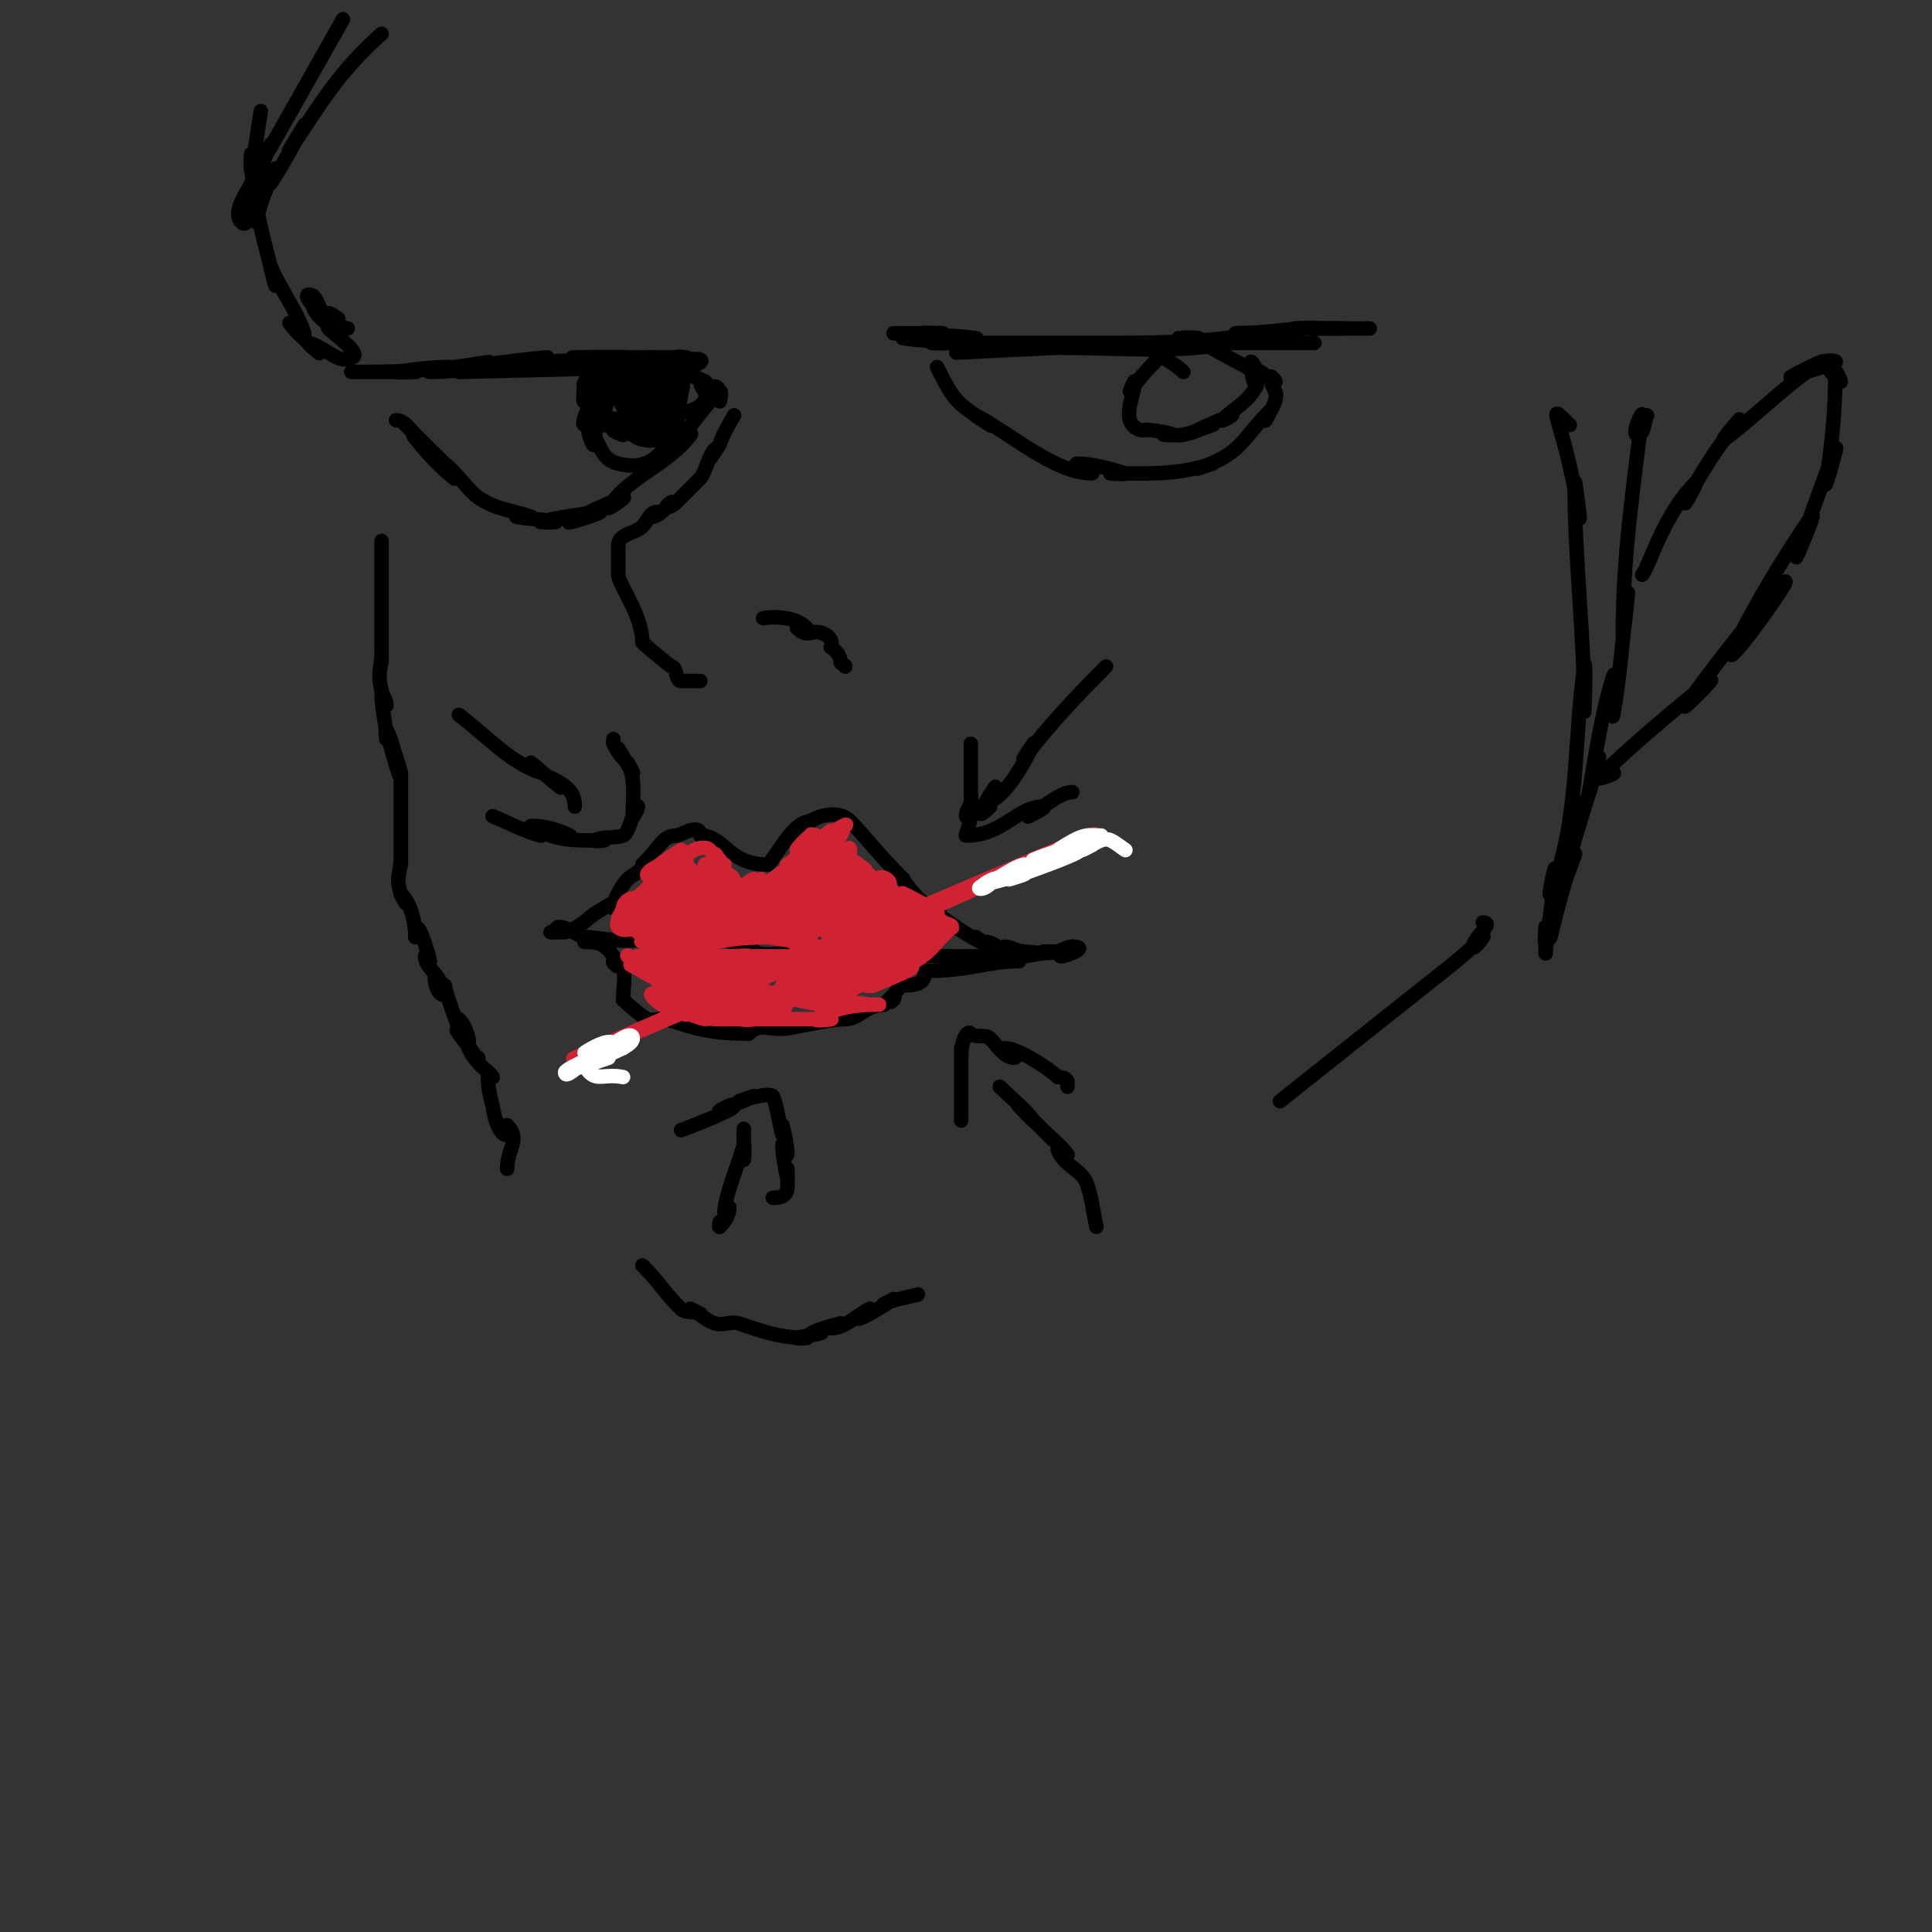 <svg viewBox='0 0 400 400' version='1.1' xmlns='http://www.w3.org/2000/svg' xmlns:xlink='http://www.w3.org/1999/xlink'><rect x="0" y="0" width="400" height="400" fill="#333333" stroke="none"/><g fill='none' stroke='#000000' stroke-width='3' stroke-linecap='round' stroke-linejoin='round'><path d='M114,193c1,0 2,0 3,0c0.489,0 3.269,-1.269 5,-3c0.354,-0.354 4.398,-3 5,-3c0.333,0 0,1.333 0,1c0,-1.666 1.663,-4.663 3,-6c1,-1 3,-1.586 3,-3'/><path d='M133,179c3.887,-3.887 4.261,-6 7,-6c0.908,0 5,-2.83 5,0'/><path d='M145,173c5.113,0 5.548,6 14,6'/><path d='M159,179c1.992,-1.992 5.135,-9 9,-9'/><path d='M168,170c0,-0.341 5.114,-2.886 8,0c2.919,2.919 5.359,6.359 11,12'/><path d='M187,182c0,0.148 3.675,6 7,6c0.745,0 0.333,1.667 1,2c1.721,0.86 4.024,3.012 8,5c0.422,0.211 -1,-1 -1,-1c0,0 2.993,2 3,2c0.471,0 -1.471,-1 -1,-1c1.795,0 3.205,2 5,2c0.471,0 -1.471,-1 -1,-1c1.374,0 2.626,1 4,1c0.333,0 -1.333,0 -1,0c2.17,0 5.929,0.69 8,0c1,-0.333 1.946,-1 3,-1'/><path d='M222,196c5.334,0 -6.505,3.753 -1,1'/><path d='M115,193c0,-2.96 4.783,1 6,1c2.867,0 10.258,1.742 12,0c1.145,-1.145 7,0.054 7,-2'/><path d='M140,192c0,1.263 4.894,-1.053 7,0c1.229,0.614 1.783,1.783 2,2c1.308,1.308 7,1.195 7,3'/><path d='M156,197c3.426,1.713 9.794,-1 16,-1'/><path d='M172,196c2.908,0 9.455,-1.272 12,0c4.031,2.016 7.862,2 16,2'/><path d='M200,198c2.425,0 12,0 12,0l6,-1c0,0 -1.333,0 -2,0'/><path d='M121,195c3.115,0 4.385,0.577 6,3c0.413,0.62 1,1.255 1,2c0,0.471 -1.471,-1 -1,-1c3.27,0 2,4.753 2,8'/><path d='M129,207c1.13,1.13 3.889,3.445 5,4c1.06,0.53 2.867,-0.378 4,0c5.864,1.955 9.248,3 17,3'/><path d='M155,214c2.079,-2.079 3.233,-1 7,-1c1.926,0 9.423,-2 13,-2c2.865,0 4.387,-3 8,-3'/><path d='M183,208c0.667,-0.667 1.333,-1.333 2,-2c0.236,-0.236 0.236,0.764 0,1c-1.9,1.9 1.028,-3 2,-3c1.374,0 3.028,-0.028 4,-1c0.527,-0.527 0.255,-2 1,-2c8.801,0 12.52,-2 19,-2'/><path d='M171,192c-1.407,0 -3,-1.364 -3,-3c0,-0.471 1,1.471 1,1c0,-1.7 -1,-3.3 -1,-5'/><path d='M149,192c0,-3.489 -3,-4.097 -3,-7'/><path d='M140,192c-0.85,-0.85 -1.15,-2.15 -2,-3'/><path d='M156,198c-2.36,0 -3,-0.55 -3,2'/><path d='M152,86c-1.15,1.917 -2.293,3.879 -3,6c-0.075,0.224 -2,3 -2,3c0,0 1.527,-2.527 1,-2c-1.27,1.27 -2.033,5.033 -3,6c-1.667,1.667 -3.333,3.333 -5,5c-0.527,0.527 -1.255,1 -2,1c-0.471,0 1.333,-1.333 1,-1c-0.729,0.729 -2.578,3 -4,3c-0.471,0 1.471,-1 1,-1c-1.414,0 -2,2 -3,3c-1.527,1.527 -5,1.415 -5,4'/><path d='M128,113c0,2 0,4 0,6c0,1.934 5,8.329 5,14c0,0.163 5.87,5 6,5c1.202,0 0.798,3 2,3c0.667,0 1.333,0 2,0'/><path d='M143,141c0.667,0 1.333,0 2,0'/><path d='M158,128c-0.388,0 5.872,-1.128 9,2c0.471,0.471 -2.471,-0.471 -2,0c2.18,2.18 3.04,0.347 5,1c3.009,1.003 2,3 2,3c0,0 2,1.13 2,3c0,0.471 1,0.529 1,1'/><path d='M79,112c0,3.333 0,6.667 0,10c0,1.405 0,2.27 0,9c0,0.667 0,-2 0,-2c0,0 0,7.716 0,8c0,0.667 0,-2.667 0,-2c0,3.539 -0.964,4.142 0,8c0.256,1.023 1,1.946 1,3c0,0.745 -1,-2.745 -1,-2c0,2.772 1,5.996 1,9c0,0.667 -0.298,-2.596 0,-2c0.943,1.886 1.489,3.955 2,6c2.985,11.939 -2.849,-7.622 -1,-3c0.783,1.957 1.489,3.955 2,6c0.181,0.723 -1,-2.745 -1,-2c0,0.745 1,1.255 1,2c0,6.793 0,12.87 0,19c0,0.667 0,-2.667 0,-2c0,4.218 -1.217,4.35 0,8c0.236,0.707 1,2 1,2c0,0 -1.527,-2.527 -1,-2c2.39,2.39 3,6.643 3,9'/><path d='M86,194c0,-6.041 3,4.466 3,5c0,0.471 -1,-1.471 -1,-1c0,1.944 2.131,3.262 3,5c0.211,0.422 -1,-1.471 -1,-1c0,1.491 0.509,4 2,4c0.667,0 0,-2.667 0,-2c0,0.742 3,9 3,9c0,0 -0.471,-2.471 0,-2c1.054,1.054 1.638,2.554 2,4c0.708,2.832 -3.847,-3.77 -2,-1c0.924,1.387 2.075,2.613 3,4c0.261,0.392 -1.211,-1.422 -1,-1c0.537,1.075 1.15,2.15 2,3c0.236,0.236 0,-1 0,-1c0,0 -0.2,0.733 0,1c0.849,1.131 2.216,1.823 3,3c0.185,0.277 -1,-0.333 -1,0c0,2.718 1,6 1,6c0,0 0.764,6 3,6c0.667,0 -0.471,-2.471 0,-2c2.913,2.913 0,4.707 0,9'/><path d='M133,262c4.049,4.049 3.8,4.8 8,9c0.972,0.972 2.771,0.385 4,1c0.667,0.333 -2.667,-1.333 -2,-1c1.738,0.869 3.156,2.385 5,3c1.581,0.527 3.419,-0.527 5,0c4.144,1.381 8.141,3 14,3c0.667,0 -2.632,0.211 -2,0c1.612,-0.537 3.388,-0.463 5,-1c0.632,-0.211 -2.596,0.298 -2,0c1.886,-0.943 3.955,-1.489 6,-2c0.723,-0.181 -2.745,1 -2,1c2.981,0 5.333,-2.667 8,-4c0.843,-0.422 -2.875,2.35 -2,2c2.495,-0.998 4.696,-2.617 7,-4c0.639,-0.383 -2.667,1.333 -2,1c2.191,-1.096 7.74,-2 7,-2'/><path d='M229,138c-6.009,6.009 -11.901,12.201 -17,19c-0.721,0.961 2.537,-4.075 2,-3c-1.685,3.371 -5.155,10.078 -9,12c-0.943,0.471 1.585,-3.877 1,-3c-3.252,4.878 -4.279,7.279 -1,4'/><path d='M201,154c0,2.667 0,5.333 0,8c0,0.667 0,-2.667 0,-2c0,1.333 0,2.667 0,4c0,0.667 0.131,1.346 0,2c-0.207,1.034 -1,1.946 -1,3c0,0.471 1,-1.471 1,-1c0,2.971 -1.309,5 -1,5c7.728,0 10.446,-6 16,-6c1.202,0 -4.075,2.537 -3,2c2.013,-1.007 6.218,-5 9,-5'/><path d='M227,254c-0.667,-3 -0.95,-6.112 -2,-9c-1.045,-2.873 -4.884,-3.652 -6,-7c-0.236,-0.707 2.447,1.596 2,1c-1.414,-1.886 -3.333,-3.333 -5,-5c-0.667,-0.667 2.667,2.667 2,2c-2.333,-2.333 -4.667,-4.667 -7,-7c-1,-1 3.849,4.131 3,3c-1.98,-2.64 -4.667,-4.667 -7,-7'/><path d='M199,232c0,-2.667 0,-5.333 0,-8c0,-0.667 0,2.667 0,2c0,-2 0,-4 0,-6c0,-1 0,-2 0,-3c0,-0.667 0,2.667 0,2c0,-3.383 1.137,-5.863 2,-5c0.972,0.972 3.028,0.028 4,1c1.509,1.509 2.866,4 5,4c0.943,0 -2.943,-2 -2,-2c2.776,0 9.281,4.281 11,6l0,0c0.745,0 2,0.255 2,1c0,0.333 0,0.667 0,1'/><path d='M149,254c0,-0.333 0,-1 0,-1c0,0 -0.236,1.236 0,1c1.054,-1.054 2,-2.509 2,-4c0,-0.471 -1,1.471 -1,1c0,-3.282 3.198,-10.79 4,-14c0.243,-0.97 0,4 0,3c0,-1.587 0,-7.686 0,-6'/><path d='M141,234c0.213,-0.085 11,-4.122 11,-5c0,-1.054 -3.943,1.471 -3,1c2.271,-1.135 4.729,-1.865 7,-3c0.943,-0.471 -3,1 -3,1c0,0 6.474,-2.052 7,-1c0.93,1.859 1.379,6.138 2,8c0.211,0.632 -0.162,-2.647 0,-2c0.492,1.967 1,3.972 1,6c0,0.745 -1,-2.745 -1,-2c0,2.357 0.538,4.689 1,7c0.131,0.654 0,-2.667 0,-2c0,4.298 0.701,6 -3,6'/><path d='M95,148c5.549,4.162 10.42,9.807 17,12c0.894,0.298 -2.754,-2.566 -2,-2c2.083,1.562 3.917,3.438 6,5c0.754,0.566 -2.843,-2.422 -2,-2c4.104,2.052 5,3.456 5,6'/><path d='M102,169c3.333,1.333 6.517,3.129 10,4c0.915,0.229 -2.943,-2 -2,-2c2.749,0 5.541,0.771 8,2c1.193,0.596 -5.265,-0.422 -4,0c3.566,1.189 7.332,1 11,1c0.667,0 -2.596,0.298 -2,0c1.814,-0.907 4.076,-0.359 6,-1c1.273,-0.424 1.894,-4.894 3,-6c0.527,-0.527 -1,2.745 -1,2c0,-3.682 0.647,-7.707 -1,-11c-0.333,-0.667 1.413,2.62 1,2c-1.078,-1.617 -1.922,-3.383 -3,-5c-0.413,-0.62 1.527,2.527 1,2c-0.85,-0.85 -1.463,-1.925 -2,-3c-0.149,-0.298 0,-0.667 0,-1'/><path d='M198,73c18.326,-0.852 36.655,-2 55,-2c1.667,0 -6.667,0 -5,0c4.333,0 8.667,0 13,0c1.333,0 -5.333,0 -4,0c4.333,0 8.667,0 13,0c0.667,0 -2.667,0 -2,0c1.333,0 5.333,0 4,0c-4.048,0 -4.831,0 -13,0c-1.667,0 6.667,0 5,0c-4.333,0 -8.667,0 -13,0c-1.333,0 5.307,-0.261 4,0c-11.137,2.227 -23.734,1 -35,1c-2,0 8,0 6,0c-8.501,0 -19.556,0.111 -28,-2c-1.294,-0.323 5.32,0.189 4,0c-3.645,-0.521 -7.355,-0.479 -11,-1c-1.32,-0.189 5.333,0 4,0c-3.333,0 -10,0 -10,0c0,0 3.798,-0.202 5,1c0.707,0.707 -3.986,-0.164 -3,0c2.977,0.496 6.023,0.504 9,1c0.986,0.164 -4,0 -3,0c4,0 8,0 12,0c1.667,0 -6.667,0 -5,0c7.333,0 14.667,0 22,0c2,0 -8,0 -6,0c5.667,0 11.333,0 17,0c2,0 -8,0 -6,0c10.464,0 22.637,0.073 33,-2c1.307,-0.261 -5.333,0 -4,0c4.346,0 8.675,-0.568 13,-1c1.99,-0.199 4,0 6,0c1,0 -4,0 -3,0c2,0 4,0 6,0'/><path d='M278,68c-16.333,0 17.333,0 1,0c-3.96,0 -5.509,0 -11,0'/><path d='M194,76c3.687,7.373 4.037,7.358 11,12c1,0.667 -4.075,-2.537 -3,-2c6.493,3.246 16.334,12 24,12c1.202,0 -4.202,-2 -3,-2c3.399,0 6.731,1.066 10,2c0.962,0.275 -4,0 -3,0c7.656,0 13.724,0.425 21,-2c1,-0.333 -4,1.333 -3,1c9.176,-3.059 8.904,-5.904 15,-12c0.527,-0.527 -1.333,2.667 -1,2c0.667,-1.333 1.59,-2.567 2,-4c0.183,-0.641 0.298,-1.404 0,-2c-0.471,-0.943 -1,-1.946 -1,-3c0,-0.471 1.422,1.211 1,1c-1.075,-0.537 -2,-1.333 -3,-2'/><path d='M95,77c14,-0.333 27.999,-0.689 42,-1c4.094,-0.091 6.893,0.107 8,-1c1.202,-1.202 -3.48,-0.24 -5,-1c-0.596,-0.298 2.667,0 2,0c-3,0 -6,0 -9,0c-1.333,0 5.333,0 4,0c-9.773,0 -19.234,2 -29,2c-1.7,0 6.7,-1 5,-1c-7.935,0 -16.079,2 -24,2c-1.374,0 5.374,-1 4,-1c-3.682,0 -7.355,0.479 -11,1c-1.32,0.189 5.333,0 4,0c-3.667,0 -7.333,0 -11,0c-1.333,0 5.333,0 4,0c-2,0 -4,0 -6,0c-1.333,0 2.667,0 4,0c0.667,0 -2.667,0 -2,0c9.217,0 16.717,-0.453 26,-2c2,-0.333 -8.021,1.168 -6,1c6.016,-0.501 11.988,-1.453 18,-2c2.347,-0.213 -9.357,1 -7,1c7.674,0 15.338,-0.574 23,-1c3.328,-0.185 -13.333,0 -10,0c5.667,0 11.333,0 17,0c0.667,0 -2,0 -2,0c0,0 3.417,-0.417 2,1c-0.85,0.85 -2.15,1.15 -3,2c-1,1 -1.658,2.553 -3,3c-0.707,0.236 1.745,-2 1,-2c-0.943,0 -1.333,1.333 -2,2'/><path d='M82,87c1.667,0 2.821,1.821 4,3c0.667,0.667 -2.667,-2.667 -2,-2c2.333,2.333 4.667,4.667 7,7c10.061,10.061 -11.108,-11.53 -4,-3c2.112,2.535 4.423,4.939 7,7c0.938,0.751 -3.075,-3.537 -2,-3c1.556,0.778 5.25,5.833 7,7c3.824,2.549 6.495,2.498 11,4c0.949,0.316 -3.981,-0.196 -3,0c2.635,0.527 5.365,0.473 8,1c0.981,0.196 -3.976,0.217 -3,0c3.959,-0.88 7.97,-1.552 12,-2c2.095,-0.233 -7.886,2.943 -6,2c3.602,-1.801 7.229,-3.586 11,-5c1.125,-0.422 -3.667,3 -3,2c4.3,-6.449 12.3,-8.733 17,-15c0.721,-0.961 -3.667,3 -3,2c0.473,-0.71 8.026,-10.513 9,-11c0.596,-0.298 0,2.667 0,2c0,-1.054 0.054,-3 -1,-3'/><path d='M245,77c-1.7,-1.7 -6,-4 -6,-4c0,0 2.471,-0.471 2,0c-2.506,2.506 -5.034,5.052 -7,8c-0.413,0.62 1,-2.745 1,-2c0,2.46 -3.372,8.543 1,10c0.632,0.211 1.34,-0.094 2,0c1.683,0.24 3.388,0.463 5,1c0.632,0.211 -2.667,0 -2,0c1.333,0 2.693,0.261 4,0c2.067,-0.413 4,-1.333 6,-2c1,-0.333 -3.943,1.471 -3,1c2.271,-1.135 4.643,-2.057 7,-3c0.692,-0.277 -2.527,1.527 -2,1c2.333,-2.333 5.7,-3.967 7,-7c0.394,-0.919 0,-3 0,-3c0,0 0.447,3.894 0,3c-0.76,-1.52 -1,-3.3 -1,-5c0,-0.745 1.667,2.333 1,2c-0.832,-0.416 -10.702,-5.702 -11,-6c-0.707,-0.707 3.97,0.243 3,0c-2.287,-0.572 -4.713,-0.428 -7,-1c-0.97,-0.243 4,0 3,0c-1.333,0 -2.667,0 -4,0'/><path d='M128,77c1.326,0 -3.306,0 -5,0c-1,0 3.707,-0.707 3,0c-1.374,1.374 -3.114,2.529 -5,3c-0.723,0.181 1,-2.745 1,-2c0,1.7 -0.24,3.48 -1,5c-0.447,0.894 0,-4 0,-3c0,2.539 1.205,5.205 3,7c0.333,0.333 -1.471,-1 -1,-1c1.7,0 3.388,0.463 5,1c0.632,0.211 -2.667,0 -2,0c1.333,0 2.68,0.189 4,0c1.044,-0.149 1.946,-1 3,-1c0.745,0 -2.62,1.413 -2,1c1.617,-1.078 3.626,-1.626 5,-3c0.471,-0.471 -2.162,0.647 -2,0c0.404,-1.617 1.613,-3.075 3,-4c0.555,-0.37 0,2 0,2c0,0 0,-3.333 0,-5c0,-0.667 0,2 0,2c0,0 0.471,-1.529 0,-2c-0.765,-0.765 -9.299,0 -10,0c-0.667,0 2.471,-0.471 2,0c-1.374,1.374 -3.383,1.922 -5,3c-0.62,0.413 2.205,-1.717 2,-1c-0.819,2.867 -2.138,5.672 -4,8c-3.148,3.935 0.777,-5.784 1,-4c0.372,2.977 0.493,6.041 0,9c-0.173,1.04 -1.745,-3.745 -1,-3c2.452,2.452 1.984,5.996 6,7c7.609,1.902 9.745,-3.617 12,-7c0.261,-0.392 -1,1.471 -1,1c0,-1.374 0.565,-2.696 1,-4c0.38,-1.14 -2.62,-0.86 -3,-2c-0.211,-0.632 2,0.667 2,0c0,-1.286 -8.378,-3.689 -9,-4'/><path d='M130,80c-2.236,0 -4,2 -6,3c-0.596,0.298 0.211,-2.632 0,-2c-0.537,1.612 -0.463,3.388 -1,5c-0.211,0.632 -0.471,-2.471 0,-2c1.054,1.054 1.529,2.586 2,4c0.149,0.447 -1.422,-1.211 -1,-1c1.738,0.869 3.383,1.922 5,3c0.62,0.413 -2.745,-1 -2,-1c2.028,0 4.033,1.492 6,1c2.31,-0.577 7,-3.971 7,-6c0,-0.745 -1,-2 -1,-2c0,0 1.527,2.527 1,2c-1.179,-1.179 -1.821,-2.821 -3,-4c-0.236,-0.236 0.333,1 0,1c-1.054,0 -1.96,-0.827 -3,-1c-0.986,-0.164 -2,0 -3,0c-0.667,0 2.667,0 2,0c-2,0 -4.211,-0.894 -6,0c-0.235,0.117 -1.432,4.432 -2,5c-1.74,1.74 2.013,1.507 5,3c0.894,0.447 -4,0 -3,0c4.148,0 14,-2.284 14,-6c0,-1 0.832,-2.445 0,-3c-0.877,-0.585 -2.255,-0.255 -3,-1c-0.471,-0.471 2.667,0 2,0c-1.667,0 -3.333,0 -5,0c-0.667,0 2.596,-0.298 2,0c-2.813,1.406 -5.776,2.776 -8,5c-0.527,0.527 1,-2.745 1,-2c0,1.054 -2.054,3 -1,3c1.7,0 3.48,-0.24 5,-1'/><path d='M134,83c1,-1 1.658,-2.553 3,-3c0.632,-0.211 -0.667,2 0,2c1.409,0 6.15,-4 0,-4c-0.745,0 -0.361,1.617 -1,2c-0.904,0.542 -1.946,1 -3,1c-0.471,0 1.261,-1.392 1,-1c-0.924,1.387 -2.075,2.613 -3,4c-0.261,0.392 1.333,-1.333 1,-1c-0.017,0.017 -3.933,4.356 -2,5c4.375,1.458 4.115,-3 7,-3c0.667,0 -0.632,2.211 0,2c2.982,-0.994 4.438,-6.562 4,-7c-2.071,-2.071 -7.785,2 -9,2c-0.745,0 1.667,-2.333 1,-2c-2.404,1.202 -2.798,4.596 -4,7c-0.149,0.298 -0.333,-1 0,-1c1.815,0 6.214,1 11,1c1,0 -3.707,0.707 -3,0c1.066,-1.066 6.775,-1.775 8,-3c2.556,-2.556 0,-3.08 0,-5c0,-0.333 1.298,0.149 1,0c-5.463,-2.732 -5.508,-0.373 -11,1c-0.723,0.181 2.745,-1 2,-1c-1.374,0 -2.771,0.385 -4,1c-1.687,0.843 -2.667,2.667 -4,4c-0.333,0.333 1,-1.471 1,-1c0,1.374 -0.667,2.667 -1,4'/><path d='M129,87c0,-1.174 0.755,3.351 4,4c0.981,0.196 2,0 3,0c0.667,0 -2.471,0.471 -2,0c0.745,-0.745 2.096,-0.458 3,-1c0.296,-0.178 4.422,-2.578 3,-4c-0.236,-0.236 -0.667,0 -1,0c-1.713,0 -3.489,-1 -5,-1c-0.745,0 2.745,1 2,1c-2.298,0 -2.769,-0.769 -4,-2'/><path d='M79,7c-8.836,7.854 -12.544,14.316 -19,24c-1.078,1.617 3.964,-6.688 3,-5c-2.298,4.021 -4.431,8.147 -7,12c-0.585,0.877 1.471,-3.943 1,-3c-3.249,6.498 -3.979,11 -4,11'/><path d='M71,4c-5.667,10 -11.256,20.044 -17,30c-0.745,1.291 2.587,-5.37 2,-4c-1.587,3.702 -3.199,7.398 -5,11c-0.471,0.943 1.471,-3.943 1,-3c-1.229,2.459 -3.944,6.056 -2,8c1.593,1.593 2,-4.322 2,-1'/><path d='M54,23c-0.667,4 -1.12,8.041 -2,12c-0.217,0.976 0,-4 0,-3c0,9.197 2.761,18.044 5,27c0.333,1.333 -1.51,-5.276 -1,-4c1.938,4.844 5.35,9.05 7,14c0.38,1.14 -3.721,-2.961 -3,-2c1.697,2.263 4,4 6,6c0.667,0.667 -2.894,-2.298 -2,-2c4.295,1.432 5.968,4.516 9,3c1.796,-0.898 -3.54,-4.54 -5,-6c-0.527,-0.527 2.527,1.527 2,1c-1.667,-1.667 -3.946,-2.892 -5,-5c-0.211,-0.422 1.211,1.422 1,1c-0.667,-1.333 -3.491,-4 -2,-4c1.667,0 1.821,2.821 3,4c0.745,0.745 2.255,0.255 3,1c0.527,0.527 -2,-1.745 -2,-1c0,1.083 2.917,3 4,3'/><path d='M325,88'/><path d='M325,88c-5.76,-5.76 -1.163,-1.559 2,19c0.358,2.33 -1,-9.357 -1,-7c0,15.667 2,31.237 2,47c0,3 0.424,-11.97 0,-9c-2.24,15.679 -0.984,31.96 -7,47c-0.631,1.578 1,-6.7 1,-5c0,0.661 -1.326,12.978 -2,15c-0.316,0.949 0,-4 0,-3c0,1.667 0,3.333 0,5c0,2.028 0.093,-4.186 1,-6c0.447,-0.894 -0.243,3.97 0,3c1.433,-5.73 2.806,-11.516 5,-17c0.667,-1.667 -2.352,6.76 -2,5c1.697,-8.486 4.901,-16.605 7,-25c0.589,-2.354 -2.422,9.39 -2,7c1.42,-8.047 2.563,-16.2 5,-24c0.795,-2.545 -0.463,10.626 0,8c1.459,-8.265 2.019,-16.664 3,-25c0.314,-2.669 -1,10.687 -1,8c0,-15.545 2.076,-29.606 4,-45c0.17,-1.364 -2.374,4 -1,4c1.491,0 1.333,-2.667 2,-4'/><path d='M340,119c1.338,-1.338 4.198,-12.198 11,-19c1.054,-1.054 -2.667,5.333 -2,4c3.018,-6.037 6.784,-11.73 11,-17c1.041,-1.301 -4.333,5 -3,4c6.83,-5.122 12.797,-11.416 20,-16c1.886,-1.2 -8.076,3.83 -6,3c2.936,-1.174 6.093,-1.754 9,-3c0.613,-0.263 -2.162,-0.647 -2,0c0.404,1.617 1.821,2.821 3,4c0.527,0.527 -1,-2.745 -1,-2c0,7.696 -0.735,15.409 -2,23c-0.399,2.394 2.901,-9.253 2,-7c-2.898,7.245 -5.376,14.651 -8,22c-0.958,2.682 4.608,-10.35 3,-8c-5.907,8.634 -11.321,17.643 -16,27c-4.288,8.575 16.587,-20.598 9,-12c-6.751,7.651 -12.947,15.786 -19,24c-1.398,1.898 6.841,-6.472 5,-5c-6.561,5.249 -16.959,13.959 -23,20c-0.745,0.745 4.054,-1 3,-1c-1.374,0 -2.667,0.667 -4,1'/><path d='M265,228c11.333,-9 22.641,-18.032 34,-27c2.781,-2.196 5.494,-4.494 8,-7c0.667,-0.667 -2,2.943 -2,2c0,-1.951 4.637,-5 2,-5'/><path d='M88,230'/></g>
<g fill='none' stroke='#cf2233' stroke-width='3' stroke-linecap='round' stroke-linejoin='round'><path d='M140,179c2.435,0 0.435,2 -2,2c-0.943,0 2.943,-2 2,-2c-0.152,0 -5,3.129 -5,4c0,0.745 2.527,-1.527 2,-1c-1.179,1.179 -2.509,2.255 -4,3c-0.958,0.479 2,-1 2,-1c0,0 -2.745,1 -2,1c1.746,0 5,-0.411 5,-3c0,-0.471 -1.422,1.211 -1,1c0.943,-0.471 2.529,-0.057 3,-1c0.333,-0.667 0.255,-2 1,-2c0.512,0 1.512,-2 1,-2c-3.38,0 -3.328,4.164 -5,5c-0.298,0.149 0.316,-1.105 0,-1c-1.342,0.447 -4,2 -3,3c1.273,1.273 4,-1.895 4,-3c0,-0.471 -1.422,1.211 -1,1c1.075,-0.537 2.15,-1.15 3,-2c0.527,-0.527 0.473,-1.473 1,-2c0.527,-0.527 1,-1.255 1,-2c0,-0.943 -1.578,1.157 -2,2c-0.124,0.247 -0.279,2 -3,2'/><path d='M137,181c1.374,0 1.374,1 0,1c-1,0 0,-3 0,-3c0,0 1,3 0,3c-0.667,0 -2.471,0.471 -2,0c0.85,-0.85 1.15,-2.15 2,-3c1.188,-1.188 3.43,-2.57 4,-2c0.874,0.874 -1,1.609 -1,2c0,0.745 -1.473,0.473 -2,1c-0.471,0.471 2.471,-0.471 2,0c-0.745,0.745 -1.966,0.793 -3,1c-0.327,0.065 -0.667,0 -1,0c-0.667,0 -2.211,0.632 -2,0c0.38,-1.14 4.075,-2.537 3,-2c-2.615,1.307 3.775,-3 4,-3'/><path d='M141,176c0.745,0 1,2.745 1,2c0,-1.795 3.731,-3.269 5,-2c0.561,0.561 5,7 5,7c0,0 0.298,-2 -2,-2c-0.471,0 1,1 1,1c0,0 -2,-3.587 -2,-4c0,-0.333 0.236,1.236 0,1c-0.527,-0.527 -1,-1.255 -1,-2c0,-0.778 1,1.222 1,2c0,1.686 7.291,8.291 6,7'/><path d='M155,186c-2.012,-1.006 -3.121,-2.121 -6,-5c-0.527,-0.527 2.333,1.667 2,1c-0.632,-1.265 -1.735,-2.368 -3,-3c-0.667,-0.333 1.745,2 1,2c-0.943,0 -1.333,-1.333 -2,-2c-1.054,-1.054 1.173,2.76 2,4c0.757,1.136 7,7 7,7c0,0 0.612,-2 -2,-2c-0.333,0 1.236,0.236 1,0c-0.527,-0.527 -1.38,-0.587 -2,-1c-0.761,-0.507 -2,-2.19 -2,-3c0,-0.471 1.333,1.333 1,1c-0.667,-0.667 -1.333,-1.333 -2,-2c-0.333,-0.333 -0.529,-1 -1,-1c-1.054,0 1,1.946 1,3c0,0.471 -1.211,-1.422 -1,-1c1.672,3.343 4,3.793 4,8c0,0.745 -1.667,-2.333 -1,-2c1.687,0.843 2.313,3.157 4,4c0.894,0.447 0,-3 0,-3c0,0 1.245,-1.755 0,-3c-1.205,-1.205 -3.273,-2.273 -4,-3'/><path d='M152,185c-4.096,0 -9.088,2.088 -12,5c-0.85,0.85 3,-0.798 3,-2c0,-0.667 -2.471,0.471 -2,0c0.745,-0.745 2.177,-0.342 3,-1c0.938,-0.751 1.463,-1.925 2,-3c0.211,-0.422 -1.333,1.333 -1,1c1.002,-1.002 5,-6 5,-6c0,0 -2.667,0 -4,0c-0.667,0 2.298,-0.596 2,0c-0.471,0.942 -6.6,3.8 -7,4c-0.667,0.333 2.333,-1.667 2,-1c-1.656,3.312 -2.721,2.481 -5,4c-0.036,0.024 -3.225,2.449 -3,2c0.422,-0.843 1.057,-2 2,-2c0.667,0 -0.555,2.37 0,2c1.387,-0.924 2.473,-2.419 3,-4c0.236,-0.707 -2.333,1.667 -2,1c0.537,-1.075 2.15,-1.15 3,-2c0.007,-0.007 1.234,-3 2,-3c0.709,0 -4,-0.328 -4,2c0,0.745 2.527,-1.527 2,-1c-2.288,2.288 -5.215,4.143 -8,6c-0.62,0.413 1,-2.745 1,-2c0,1.054 -0.255,2.255 -1,3c-0.745,0.745 -1.946,1 -3,1c-0.471,0 1,-1.471 1,-1c0,0.745 -1.527,1.473 -1,2c0.527,0.527 1.333,-0.667 2,-1'/><path d='M132,189c-0.403,0.403 4.462,-2.387 5,-4c0.105,-0.316 0.298,-0.851 0,-1c-3.992,-1.996 -3.438,2.219 -7,4c-0.667,0.333 1.745,-2 1,-2c-0.943,0 -2,1.057 -2,2c0,1.013 -1,2 -1,2c0,0 3.394,-1.197 5,-2c0.422,-0.211 -1.447,1.149 -1,1c1.414,-0.471 2.667,-1.333 4,-2c0.667,-0.333 -2.527,1.527 -2,1c1.733,-1.733 4.733,-4.733 3,-3c-0.333,0.333 1,-0.529 1,-1c0,-1 -3,0 -3,0c0,0 2.596,-0.298 2,0c-0.608,0.304 -8,1.975 -8,4l0,0c0,0.332 -1.841,3.159 -1,4c1.179,1.179 3.333,0 5,0c0.667,0 -2.533,0.4 -2,0c1.789,-1.342 4,-2 6,-3c0.667,-0.333 -2.596,1.447 -2,1c1.923,-1.442 3.768,-3.107 6,-4c6.396,-2.558 -3.629,4.172 -2,2c2.82,-3.76 5,-2.393 5,-5'/><path d='M144,183c-0.745,0 -1.333,0.667 -2,1c-0.943,0.471 -2.123,0.415 -3,1c-1.177,0.784 -2,2 -3,3c-0.333,0.333 1.333,-1.333 1,-1c-1.841,1.841 -6.841,4.159 -5,6c2.406,2.406 7.068,-3.467 8,-4c1.193,-0.682 2.771,-0.385 4,-1c0.596,-0.298 -2.298,0.596 -2,0c0.696,-1.392 6,-4 6,-4c0,0 -3.056,3 -5,3c-0.943,0 2.784,-2.523 2,-2c-1.776,1.184 -3.292,2.719 -5,4c-0.377,0.283 1.392,-1.261 1,-1c-2.236,1.491 -7,1.313 -7,4c0,1 3.316,-0.949 3,0c-0.851,2.552 -5.276,2.745 -4,3c1.634,0.327 3.333,0 5,0c0.667,0 -2.555,0.37 -2,0c4.177,-2.784 8.966,-3.638 13,-7c1.086,-0.905 1.735,-2.368 3,-3c0.667,-0.333 -1.723,2.181 -1,2c1.617,-0.404 4,-1.333 4,-3c0,-0.745 1.707,-2.236 1,-2c-0.852,0.284 -6.941,4.941 -7,5c-0.85,0.85 3.961,-2.721 3,-2c-2.294,1.72 -4.541,3.525 -7,5c-0.808,0.485 2.667,-2.667 2,-2c-3.222,3.222 -5.117,5.411 -9,8c-0.784,0.523 2.667,-2.667 2,-2c-1.333,1.333 -2.667,2.667 -4,4'/><path d='M136,198c3.111,-3.111 -2,2 -2,2c-0.74,1.109 2.667,0 4,0c0.333,0 -1.236,0.236 -1,0c6.874,-6.874 13.245,-6.661 18,-13c0.632,-0.843 -3.745,1.745 -3,1c2.028,-2.028 4.614,-3.409 7,-5c0.578,-0.385 -3.906,3.813 -3,2c3.295,-6.59 1.562,-0.781 -6,3c-0.843,0.422 2.724,-2.604 2,-2c-2.722,2.268 -5.494,4.494 -8,7c-3.116,3.116 11.362,-8.09 5,-3c-2.603,2.082 -5.288,4.063 -8,6c-0.384,0.274 1.333,-1.333 1,-1c-0.667,0.667 -1.578,1.157 -2,2c-0.149,0.298 0.667,0 1,0c3.253,0 4.702,0.298 8,-3c0.972,-0.972 -4.972,1.972 -4,1c1.451,-1.451 11.952,-8.976 14,-10c1.265,-0.632 -4.131,3.849 -3,3c2.459,-1.844 4.6,-4.08 7,-6c0.736,-0.589 -2.754,2.566 -2,2c2.083,-1.562 3.967,-3.374 6,-5c0.736,-0.589 -2.667,2.667 -2,2c8.33,-8.33 -5.181,2.727 -6,3c-0.707,0.236 1.582,-2.466 1,-2c-2.209,1.767 -3.737,4.303 -6,6c-0.961,0.721 3.202,-3 2,-3c-3.245,0 -4.996,4.993 -6,7c-0.333,0.667 1.745,-2 1,-2c-2.692,0 -2.334,3.111 1,2c2.28,-0.76 4,-2.667 6,-4c0.62,-0.413 -2.413,1.62 -2,1c2.264,-3.395 3.208,-3.604 6,-5'/><path d='M162,184c1.723,-1.149 5.038,-3.075 6,-5c0.333,-0.667 -2.236,1.707 -2,1c0.527,-1.581 2.075,-2.613 3,-4c0.261,-0.392 -1.471,1 -1,1c0.71,0 2.71,-2 2,-2c-7.021,0 -9.152,11.384 -14,13c-0.949,0.316 0.832,-3.555 0,-3c-1.861,1.24 -5.121,6.707 -3,6c2.121,-0.707 4.139,-1.76 6,-3c2.419,-1.613 7.806,-5.613 9,-8c0.537,-1.075 -3.85,2.85 -3,2c4.784,-4.784 7,-4.472 7,-9c0,-2.134 -3.491,2.491 -5,4c-0.333,0.333 1.422,-1.211 1,-1c-1.738,0.869 -3.383,1.922 -5,3c-0.62,0.413 2.333,-1.667 2,-1c-1.046,2.091 -6,3.409 -6,6c0,0.022 3.36,-2 4,-2c0.943,0 -2.754,2.566 -2,2c2.083,-1.562 3.917,-3.438 6,-5c0.754,-0.566 -2.667,2.667 -2,2c3.069,-3.069 6.209,-5.209 9,-8c0.527,-0.527 0.473,-1.473 1,-2c1.054,-1.054 -2.667,1.333 -4,2c-0.422,0.211 1.377,-1.283 1,-1c-1.708,1.281 -3.292,2.719 -5,4c-0.377,0.283 1.333,-1.333 1,-1c-1,1 -2,2 -3,3c-1,1 -2.368,1.735 -3,3c-0.333,0.667 2.527,-1.527 2,-1c-0.85,0.85 -2,1.333 -3,2'/><path d='M161,182c1.733,0 2.271,0.594 6,-5c0.523,-0.784 -2.667,2.667 -2,2c1.581,-1.581 5.236,-6 3,-6c-0.533,0 -3.317,3 -3,3c1.127,0 3,-3 3,-3c0,0 0,2 0,3c0,0.745 -2.527,1.527 -2,1c0.527,-0.527 1.473,-0.473 2,-1c0.527,-0.527 0.473,-2.527 1,-2c1.269,1.269 -1.197,3.394 -2,5'/><path d='M167,179c0.537,-1.075 2.751,-3.938 2,-3c-2.542,3.177 -4.559,6.745 -7,10c-1.442,1.923 -6.404,6 -4,6c1.202,0 1.15,-2.15 2,-3c0.527,-0.527 -1.596,2.447 -1,2c1.886,-1.414 3.333,-3.333 5,-5c0.667,-0.667 -2.667,2.667 -2,2c2,-2 3.791,-4.233 6,-6c0.582,-0.466 -1.707,2.236 -1,2c2.4,-0.8 5.933,-4.867 7,-7c0.422,-0.843 -2.667,2.667 -2,2c1.179,-1.179 4,-4.667 4,-3c0,1.886 -2.313,3.157 -4,4c-0.667,0.333 1.573,-2.477 1,-2c-2.535,2.112 -4.888,4.465 -7,7c-7.108,8.53 14.061,-13.061 4,-3c-2.333,2.333 -4.667,4.667 -7,7c-0.333,0.333 1.211,-1.422 1,-1c-0.537,1.075 -1.279,2.039 -2,3c-0.283,0.377 -1,0.529 -1,1c0,2.404 4.925,-1.85 6,-4c0.333,-0.667 -2.596,1.447 -2,1c1.923,-1.442 4.3,-2.3 6,-4c0.745,-0.745 -3.585,1.877 -3,1c1.184,-1.776 3.091,-3.045 5,-4c0.667,-0.333 -1.667,2.333 -1,2c1.687,-0.843 4,-4 4,-4c0,0 -0.529,1 -1,1c-3.818,0 -6.803,5.803 -11,10c-2.667,2.667 4.333,-7 3,-3c-0.527,1.581 -2.255,2.509 -3,4c-0.149,0.298 0.702,0.149 1,0c1.909,-0.955 3.292,-2.719 5,-4'/><path d='M170,188c-4.927,4.927 4.973,-5 8,-5c0.745,0 -2,1.745 -2,1c0,-0.943 1.157,-1.578 2,-2c0.07,-0.035 -2.93,2.965 -3,3c-0.422,0.211 1.333,-1.333 1,-1c-2,2 -4,4 -6,6c-0.667,0.667 -1.246,1.434 -2,2c-0.596,0.447 -1.255,1 -2,1c-0.471,0 1.333,-1.333 1,-1c-0.667,0.667 -2.667,1.333 -2,2c0.745,0.745 1.946,-1 3,-1c0.745,0 -2.667,1.333 -2,1c2,-1 4.139,-1.76 6,-3c0.877,-0.585 -3.585,1.877 -3,1c2.515,-3.772 8.485,-4.228 11,-8c0.413,-0.62 -2.707,1.236 -2,1c1.703,-0.568 3.297,-1.432 5,-2c0.707,-0.236 -2,1.745 -2,1c0,-5.336 6.492,0 1,0c-0.745,0 1.62,-2.413 1,-2c-1.569,1.046 -2.954,2.431 -4,4c-0.413,0.62 2.333,-1.667 2,-1c-0.215,0.43 -3.481,4 -5,4c-0.471,0 1,-1.471 1,-1c0,1.374 -2.229,3.385 -1,4c1.491,0.745 3.333,0 5,0c0.667,0 -2.471,0.471 -2,0c1.374,-1.374 3.114,-2.529 5,-3c1.45,-0.363 -2.156,3.234 -2,3c4.519,-6.779 2.903,-8.239 -4,-11c-2.913,-1.165 6.728,4.728 3,1c-2.692,-2.692 -6.825,-4 -8,-4'/><path d='M173,178c2.985,0 7.446,5.723 10,7c0.843,0.422 -2.754,-2.566 -2,-2c3.055,2.291 7.561,6.281 11,8c0.667,0.333 -1.723,-2.181 -1,-2c1.886,0.471 3.445,1.834 5,3c0.533,0.4 -2.667,0 -2,0c1,0 2.293,0.707 3,0c0.527,-0.527 -2,-1 -2,-1c0,0 2.596,1.447 2,1c-1.923,-1.442 -4.3,-2.3 -6,-4c-0.745,-0.745 3.843,1.632 3,1c-2.15,-1.612 -4.596,-2.798 -7,-4c-1.075,-0.537 4.14,2.38 3,2c-4.622,-1.541 -10.561,-5.561 -14,-9c-0.85,-0.85 4.075,2.537 3,2c-2.502,-1.251 -8.785,-4.785 -11,-7c-1.167,-1.167 6.667,2 1,2c-0.745,0 -1.527,-2.527 -1,-2c3.492,3.492 4.958,8.319 13,11c0.707,0.236 -2.707,-1.236 -2,-1c5.16,1.72 7.227,6.409 12,8c0.707,0.236 -1.667,-2.333 -1,-2c1.918,0.959 5.326,4 4,4'/><path d='M194,193c-2.667,0 -5.333,0 -8,0c-0.667,0 2.667,0 2,0c-2.333,0 -4.69,-0.33 -7,0c-1.683,0.24 -3.3,1 -5,1c-0.745,0 2.707,-1.236 2,-1c-3.406,1.135 -6.789,2.394 -10,4c-0.943,0.471 3.745,-1.745 3,-1c-0.391,0.391 -5.805,3 -7,3c-0.249,0 5.705,-0.47 11,-4c0.877,-0.585 -4,1.333 -3,1c4,-1.333 8.147,-2.288 12,-4c161.277,-71.679 -201.049,85.592 -6,2c2.808,-1.203 11.084,-4.168 12,-6c0.298,-0.596 -1.421,-0.331 -2,0c-3.384,1.933 -5.616,5.067 -9,7c-4.468,2.553 -9.343,5.672 -14,8c-1.075,0.537 4.14,-2.38 3,-2c-2.121,0.707 -4.211,1.658 -6,3c-0.533,0.4 2,-0.667 2,0c0,0.745 -1.473,0.473 -2,1c-1.434,1.434 4.186,-0.093 6,-1c0.894,-0.447 -3.707,0.707 -3,0c1.058,-1.058 11.944,-6.648 13,-7c1.14,-0.38 -4.116,2.446 -3,2c2.768,-1.107 5.333,-2.667 8,-4c0.667,-0.333 -2.527,1.527 -2,1c1.179,-1.179 2.613,-2.075 4,-3c0.62,-0.413 1.473,-0.473 2,-1c0.236,-0.236 -1,0 -1,0l-1,2c0,0 2.843,-2.422 2,-2c-6.984,3.492 -12.31,9.655 -19,13'/><path d='M168,205c0,-2.852 -1.069,1.828 1,1c1.384,-0.554 2.586,-1.529 4,-2c0.447,-0.149 -1.422,1.211 -1,1c2.404,-1.202 4.596,-2.798 7,-4c1.075,-0.537 -4.116,2.446 -3,2c0.875,-0.35 12.796,-8 15,-8c0.639,0 -1.284,0.642 -4,2c-0.667,0.333 2.667,-1.333 2,-1c-2.667,1.333 -5.232,2.893 -8,4c-1.116,0.446 3.85,-2.85 3,-2c-4.003,4.003 -9.051,6.051 -13,10c-0.333,0.333 1.471,-1 1,-1c-0.745,0 -2,0.255 -2,1c0,2.404 4.3,-2.3 6,-4c1,-1 -4.265,3.632 -3,3c3.225,-1.612 6,-4 9,-6c1,-0.667 -4.14,2.38 -3,2c4.075,-1.358 8.52,-4.68 12,-7c1,-0.667 -4.075,2.537 -3,2c2.813,-1.406 8,-5 8,-5c0,0 -0.667,0.667 -1,1c-1.422,1.422 -3.268,4.423 -8,6c-0.707,0.236 1.667,-2.333 1,-2c-1.909,0.955 -3.292,2.719 -5,4c-0.377,0.283 1.333,-1.333 1,-1c-1.374,1.374 -5,3 -5,3c0,0 1.404,0.298 2,0c2.352,-1.176 10.415,-4 7,-4'/><path d='M188,200c-1.47,0 -2.53,1 -4,1c-0.745,0 2.707,-1.236 2,-1c-1.703,0.568 -3.297,1.432 -5,2c-0.707,0.236 2.62,-1.413 2,-1c-1.617,1.078 -3.262,2.131 -5,3c-0.843,0.422 2.915,-2.229 2,-2c-1.741,0.435 -3.259,1.565 -5,2c-0.647,0.162 -1.333,0 -2,0c-0.963,0 -8,-0.49 -8,1c0,1 4,0 3,0c-4.044,0 -6.349,1 -10,1c-0.667,0 2.596,-0.298 2,0c-1.193,0.596 -2.667,0 -4,0c-1.448,0 -3.21,1.895 -5,1c-1.532,-0.766 -0.782,-1.782 -2,-3c-0.707,-0.707 -2.168,0.555 -3,0c-0.62,-0.413 -1,-1.255 -1,-2c0,-0.471 1.333,1.333 1,1c-0.85,-0.85 -1.798,-2 -3,-2c-0.745,0 -2.527,-1.527 -2,-1c2.689,2.689 6.681,2.894 10,4c0.632,0.211 -2.654,-0.131 -2,0c2.311,0.462 4.643,1 7,1c1.054,0 -4.054,-1 -3,-1c6.752,0 6.456,2.728 9,4c2.143,1.072 -2,0 -2,0c0,0 2.654,0.131 2,0c-2.311,-0.462 -4.643,-1 -7,-1c-3.344,0 11.243,4.621 4,1c-2.828,-1.414 -6,-2 -9,-3'/><path d='M150,205c4.079,2.04 -13.967,-3.967 -11,-1c1.179,1.179 2.509,2.255 4,3c0.843,0.422 -2.894,-2.298 -2,-2c1.844,0.615 3.445,1.834 5,3c0.267,0.2 -1.333,0 -1,0c5.42,0 6.444,2 10,2c0.667,0 2,0.667 2,0c0,-2.894 -2.196,-2 -4,-2c-0.667,0 2.533,0.4 2,0c-1.789,-1.342 -4.139,-1.76 -6,-3c-0.877,-0.585 3.745,1.745 3,1c-3.625,-3.625 -10.639,-4.819 -15,-7c-0.667,-0.333 2.723,1.181 2,1c-2.045,-0.511 -4.043,-1.217 -6,-2c-0.619,-0.248 2.667,0 2,0c-0.667,0 -2.632,-0.211 -2,0c2.828,0.943 5.892,1.892 8,4c0.745,0.745 -3.943,-1.471 -3,-1c2.904,1.452 7.358,1.679 10,3c4.665,2.333 5.579,5 8,5c1.491,0 -2.667,-1.333 -4,-2c-2.936,-1.468 -5.717,-4 -9,-4c-1.054,0 3.745,1.745 3,1c-2.883,-2.883 -5.444,-3.111 -9,-4'/><path d='M137,200c-1.795,0 -3.394,-1.197 -5,-2c-0.422,-0.211 1.471,1 1,1c-1.054,0 -3.745,-1.745 -3,-1c1.7,1.7 4.925,1.85 6,4c0.803,1.606 -3.394,-1.197 -5,-2c-2.271,-1.135 4.614,2.132 7,3c1.597,0.581 3.388,0.463 5,1c0.632,0.211 -2.654,-0.131 -2,0c2.311,0.462 4.643,1 7,1c0.745,0 -2.745,-1 -2,-1c2.028,0 4.076,0.359 6,1c0.949,0.316 -3,0 -3,0c0,0 4.444,0 5,0c0.471,0 0.529,-1 1,-1c0.252,0 -0.313,0.687 -2,-1c-3.046,-3.046 -3.711,-2 -8,-2c-0.667,0 2.667,0 2,0c-2.236,0 -4.419,1.419 -6,3c-0.527,0.527 1,-2 1,-2c0,0 -1.434,4.131 -1,5c0.422,0.843 2,1.057 2,2c0,0.745 -2.527,-1.527 -2,-1c3.413,3.413 6.37,3 11,3c1,0 -4,0 -3,0c2.333,0 4.667,0 7,0c0.667,0 -2.572,0.343 -2,0c2.177,-1.306 4.643,-2.057 7,-3c0.692,-0.277 -2.667,1.333 -2,1c2.565,-1.282 4.972,-2.972 7,-5c0.333,-0.333 -1.471,1 -1,1c1.054,0 2.255,-0.255 3,-1c2.011,-2.011 -2,-5 -2,-5c0,0 2.745,1 2,1c-5.231,0 -10.439,-2 -16,-2c-1,0 3.949,-0.316 3,0c-2.915,0.972 -5.969,1.495 -9,2c-1.04,0.173 4.054,-1 3,-1c-3.582,0 -6.024,1.512 -9,3'/><path d='M140,202c-4.15,4.15 -2.938,3 4,3c1,0 -3.976,0.217 -3,0c6.318,-1.404 12.86,-1.953 19,-4c1.304,-0.435 -5.276,1.51 -4,1c2.936,-1.174 6,-2 9,-3c1,-0.333 -3.745,1.745 -3,1c1.491,-1.491 6,-2 6,-2l-2,0c0,0 2.667,0 2,0c-3,0 -6,0 -9,0c-1.667,0 6.667,0 5,0c-3.667,0 -7.333,0 -11,0c-1,0 4,0 3,0c-2.333,0 -4.667,0 -7,0c-0.667,0 2.667,0 2,0c-3.634,0 -8.016,2 -11,2c-0.943,0 2.943,-2 2,-2c-1.944,0 -5,1.056 -5,3c0,1.795 3.394,1.197 5,2c0.596,0.298 -2.632,-0.211 -2,0c7.462,2.487 8.928,-0.232 16,-2c0.915,-0.229 -2.943,2 -2,2c5.184,0 9.841,-6 14,-6c0.471,0 -1,1.471 -1,1c0,-1.054 1,-3 1,-3c0,0 0.333,1 0,1c-1.374,0 -2.771,-0.385 -4,-1c-0.596,-0.298 2.654,0.131 2,0c-2.311,-0.462 -4.713,-0.428 -7,-1c-0.97,-0.243 4,0 3,0c-8.373,0 -13.186,0.395 -21,3c-0.707,0.236 2.667,-1.333 2,-1c-5.344,2.672 -8.443,2.836 -5,8'/><path d='M138,204c-0.35,0 -2.35,-1 -2,-1c2.357,0 4.689,0.538 7,1c0.654,0.131 -2.667,0 -2,0c6.409,0 7.822,-0.411 13,-3c1.343,-0.671 6.292,-1.354 5,-2c-1.866,-0.933 -3.981,0 -7,0c-0.667,0 2.632,0.211 2,0c-4.012,-1.337 -7.862,-1 -12,-1c-1,0 4,0 3,0c-4.333,0 -8.667,0 -13,0c-1.287,0 1.847,2.924 0,2c-3.07,-1.535 1.93,1.465 5,3c0.667,0.333 -2.527,-1.527 -2,-1c2.944,2.944 7.206,2 11,2c0.304,0 -4.504,-1 -9,-1c-1.289,0 -0.125,0.501 1,5c0.422,1.689 -5.698,-3.479 -2,-2c2.232,0.893 4.077,2.558 6,4c0.596,0.447 -2.723,-1.181 -2,-1c2.045,0.511 3.933,1.587 6,2c0.462,0.092 -1.471,-1 -1,-1c3.492,0 7.331,1 11,1'/><path d='M156,211c-1,0 -4,0 -3,0c5,0 10,0 15,0c1.667,0 -6.667,0 -5,0c3,0 6,0 9,0c1,0 -3.832,0.555 -3,0c3.353,-2.235 8.068,-3 12,-3c0.667,0 -2,0 -2,0c0,0 1.333,0 2,0c0.333,0 1,0 1,0l-2,0c0,0 -6.048,-1 -11,-1c-1.054,0 4.054,1 3,1c-2.357,0 -4.713,-0.428 -7,-1c-0.97,-0.243 4,0 3,0c-3.333,0 -6.667,0 -10,0c-0.667,0 2.667,0 2,0c-1.667,0 -3.333,0 -5,0c-0.333,0 1.333,0 1,0c-1.333,0 -5.333,0 -4,0c4.303,0 5.696,0.152 10,-2c0.943,-0.471 -4,1.333 -3,1c5.491,-1.83 10.84,-1.42 16,-4c0.943,-0.471 -4,1.333 -3,1c2,-0.667 4.114,-1.057 6,-2c0.596,-0.298 -2.632,0.211 -2,0c3.196,-1.065 7.118,-1 4,-1'/><path d='M180,200c-4.034,0 -4.046,2.046 -5,3c-0.745,0.745 -3,1 -3,1c0,0 3.333,0 5,0c0.125,0 5.364,-6.364 7,-8c0.471,-0.471 -0.37,2.555 0,2c0.996,-1.494 1.004,-3.506 2,-5c1.3,-1.951 -0.448,4.655 -1,3c-0.435,-1.304 1.972,-3.028 1,-4c-2.756,-2.756 -8.424,-2.576 -11,0c-3.368,3.368 5.752,6.497 9,0c0.76,-1.52 -3.3,-1 -5,-1c-1.333,0 5.333,0 4,0c-2.333,0 -4.667,0 -7,0c-0.667,0 2.471,-0.471 2,0c-0.745,0.745 -1.966,0.793 -3,1c-0.532,0.106 -4,-0.628 -4,1c0,0.355 3,-0.645 3,-1c0,-0.667 -2.555,0.37 -2,0c1.494,-0.996 3.333,-1.333 5,-2'/><path d='M177,190c-3.257,1.628 5.802,-3.599 7,-3c2.263,1.132 2.107,5 -1,5'/></g>
<g fill='none' stroke='#ffffff' stroke-width='3' stroke-linecap='round' stroke-linejoin='round'><path d='M129,223c-3.748,-0.75 -5.206,0.794 -7,-1c-1.288,-1.288 1.469,-2.156 4,-3c0.316,-0.105 -1.236,0.236 -1,0c0.904,-0.904 6,-2.339 6,-4c0,-1.795 -3.731,0.731 -5,2c-0.745,0.745 3.943,-1.471 3,-1c-2.374,1.187 -12,5.204 -12,6c0,1.491 2.667,-1.333 4,-2c0.422,-0.211 -1.457,1.114 -1,1c1.741,-0.435 3.394,-1.197 5,-2c0.943,-0.471 -3.877,1.585 -3,1c1.617,-1.078 3.262,-2.131 5,-3c0.422,-0.211 -1.471,1 -1,1c0.745,0 1.473,-0.473 2,-1c0.471,-0.471 -1.368,-0.211 -2,0c-3.359,1.12 -4.495,2 -4,2'/><path d='M122,219c-1.617,0 6.91,-1.09 5,-3c-1.22,-1.22 -6.147,2 -6,2c1.667,0 5,0 5,0c0,0 -2.471,0.471 -2,0c2.062,-2.062 4.02,-1 5,-1'/><path d='M233,176c-1,-0.667 -1.925,-1.463 -3,-2c-1.886,-0.943 -4,1.333 -6,2c-0.707,0.236 2.707,-1.236 2,-1c-3.701,1.234 -7.347,2.63 -11,4c-3.9,1.462 12.674,-4.522 7,-2c-4.243,1.886 -8.689,3.276 -13,5c-0.979,0.391 4.034,-1.207 3,-1c-2.695,0.539 -5.289,1.548 -8,2c-0.735,0.123 2.527,-1.527 2,-1c-0.85,0.85 -1.798,2 -3,2c-1.202,0 1.895,-1.527 3,-2c2.055,-0.881 3.831,-2.458 6,-3c0.915,-0.229 -2.875,2.35 -2,2c2.495,-0.998 4.85,-2.388 7,-4c0.843,-0.632 -3.979,1.391 -3,1c2.644,-1.058 5.356,-1.942 8,-3c0.979,-0.391 -3.877,1.585 -3,1c5.729,-3.819 6.306,-3 9,-3'/></g>
</svg>